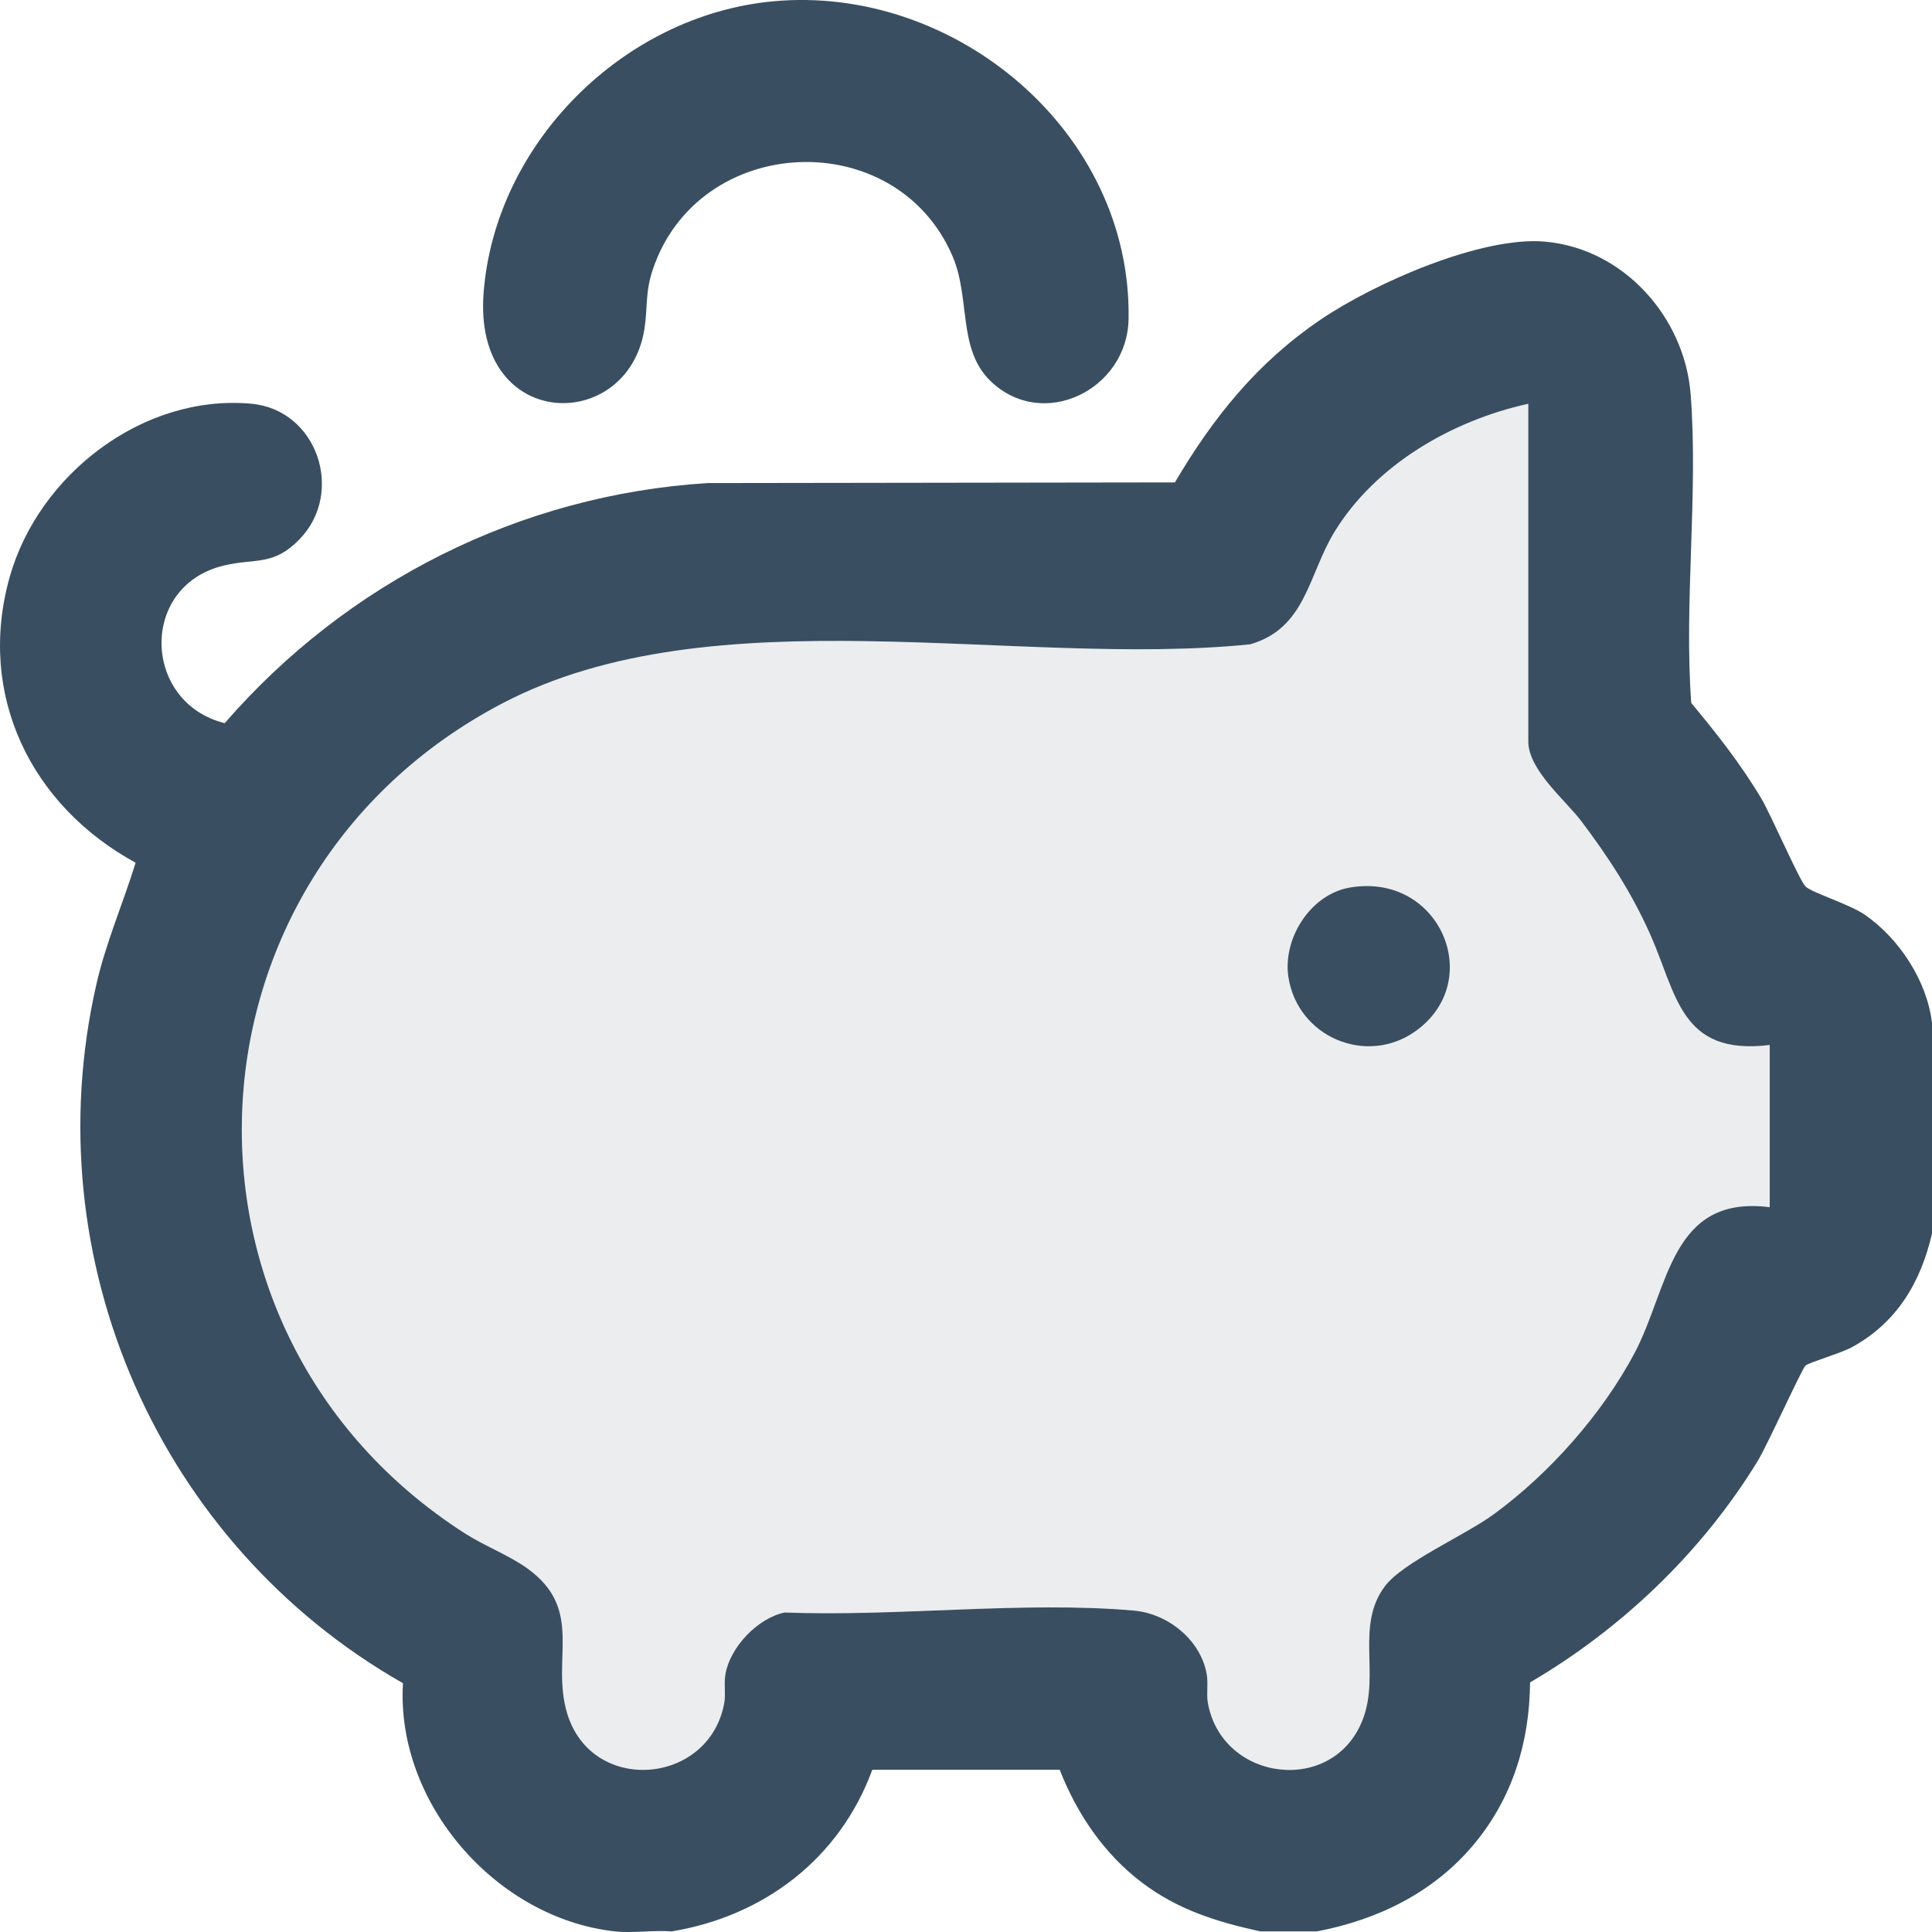 <svg width="26" height="26" viewBox="0 0 26 26" fill="none" xmlns="http://www.w3.org/2000/svg">
<g clip-path="url(#clip0_8400_2904)">
<path d="M26 13.758V16.601C25.847 17.263 25.524 17.803 24.917 18.133C24.776 18.209 24.338 18.339 24.298 18.377C24.245 18.428 23.781 19.455 23.654 19.662C22.906 20.885 21.826 21.919 20.591 22.641C20.584 23.451 20.353 24.201 19.831 24.825C19.289 25.471 18.544 25.834 17.723 25.992H16.961C16.372 25.863 15.848 25.7 15.363 25.331C14.857 24.947 14.492 24.408 14.261 23.817H11.739C11.302 25.008 10.287 25.786 9.039 25.992C8.794 25.973 8.517 26.018 8.277 25.992C6.678 25.818 5.325 24.265 5.423 22.652C2.145 20.787 0.453 16.956 1.296 13.251C1.425 12.684 1.655 12.161 1.825 11.61C0.417 10.842 -0.314 9.353 0.129 7.77C0.515 6.392 1.92 5.301 3.38 5.433C4.271 5.513 4.642 6.626 4.032 7.256C3.678 7.622 3.438 7.509 3.015 7.61C1.868 7.882 1.916 9.456 3.024 9.732C4.669 7.837 6.998 6.659 9.523 6.501L15.811 6.492C16.333 5.609 16.921 4.877 17.779 4.297C18.49 3.815 19.934 3.174 20.795 3.252C21.852 3.348 22.671 4.269 22.752 5.306C22.856 6.645 22.661 8.107 22.76 9.46C23.1 9.867 23.433 10.292 23.705 10.749C23.832 10.963 24.217 11.852 24.299 11.931C24.382 12.011 24.895 12.172 25.091 12.307C25.555 12.625 25.931 13.196 25.999 13.76L26 13.758ZM20.567 5.434C19.541 5.659 18.508 6.255 17.955 7.164C17.607 7.737 17.573 8.458 16.823 8.671C13.687 8.991 9.603 7.972 6.754 9.469C2.322 11.796 2.038 17.927 6.252 20.633C6.52 20.805 6.849 20.929 7.097 21.107C7.87 21.665 7.41 22.319 7.633 23.059C7.965 24.158 9.547 24.024 9.747 22.917C9.769 22.795 9.74 22.66 9.763 22.527C9.828 22.163 10.198 21.775 10.561 21.7C12.069 21.76 13.776 21.543 15.262 21.675C15.718 21.716 16.157 22.069 16.239 22.527C16.262 22.66 16.233 22.795 16.255 22.917C16.447 23.984 17.953 24.166 18.342 23.133C18.571 22.526 18.24 21.877 18.637 21.347C18.88 21.024 19.712 20.664 20.104 20.377C20.853 19.829 21.561 19.03 21.997 18.209C22.461 17.334 22.479 16.076 23.816 16.246V14.063C22.606 14.211 22.569 13.377 22.2 12.557C21.952 12.005 21.64 11.526 21.276 11.045C21.066 10.768 20.567 10.362 20.567 9.977V5.434Z" fill="#3A4E61"/>
<path d="M10.401 0.018C12.847 -0.212 15.23 1.771 15.188 4.291C15.173 5.247 14.033 5.805 13.331 5.129C12.886 4.701 13.06 4.016 12.822 3.455C12.063 1.67 9.4 1.788 8.784 3.63C8.68 3.942 8.718 4.14 8.672 4.431C8.445 5.844 6.365 5.811 6.508 3.943C6.662 1.925 8.393 0.206 10.401 0.018Z" fill="#3A4E61"/>
<path opacity="0.1" d="M20.567 5.434V9.977C20.567 10.362 21.066 10.768 21.276 11.045C21.64 11.526 21.952 12.005 22.2 12.557C22.569 13.377 22.605 14.211 23.816 14.063V16.245C22.479 16.076 22.461 17.334 21.997 18.209C21.561 19.03 20.853 19.829 20.104 20.377C19.712 20.664 18.88 21.024 18.637 21.347C18.24 21.877 18.57 22.525 18.342 23.133C17.953 24.166 16.447 23.984 16.255 22.917C16.233 22.795 16.262 22.66 16.239 22.527C16.158 22.069 15.718 21.716 15.262 21.675C13.776 21.542 12.069 21.76 10.561 21.7C10.198 21.775 9.828 22.163 9.763 22.527C9.74 22.66 9.769 22.795 9.747 22.917C9.547 24.024 7.965 24.158 7.633 23.059C7.41 22.319 7.87 21.665 7.097 21.107C6.849 20.928 6.521 20.805 6.252 20.633C2.038 17.927 2.322 11.796 6.754 9.469C9.604 7.973 13.687 8.991 16.823 8.671C17.573 8.458 17.607 7.737 17.955 7.164C18.508 6.255 19.541 5.659 20.567 5.434ZM18.167 11.944C17.636 12.034 17.258 12.631 17.339 13.152C17.465 13.953 18.38 14.345 19.041 13.883C20.002 13.209 19.38 11.737 18.167 11.944Z" fill="#3A4E61"/>
<path d="M18.167 11.944C19.38 11.737 20.002 13.209 19.041 13.883C18.38 14.345 17.465 13.953 17.339 13.152C17.258 12.631 17.636 12.034 18.167 11.944Z" fill="#3A4E61"/>
</g>
<defs>
<clipPath id="clip0_8400_2904">
<rect width="26" height="26" fill="white"/>
</clipPath>
</defs>
</svg>
